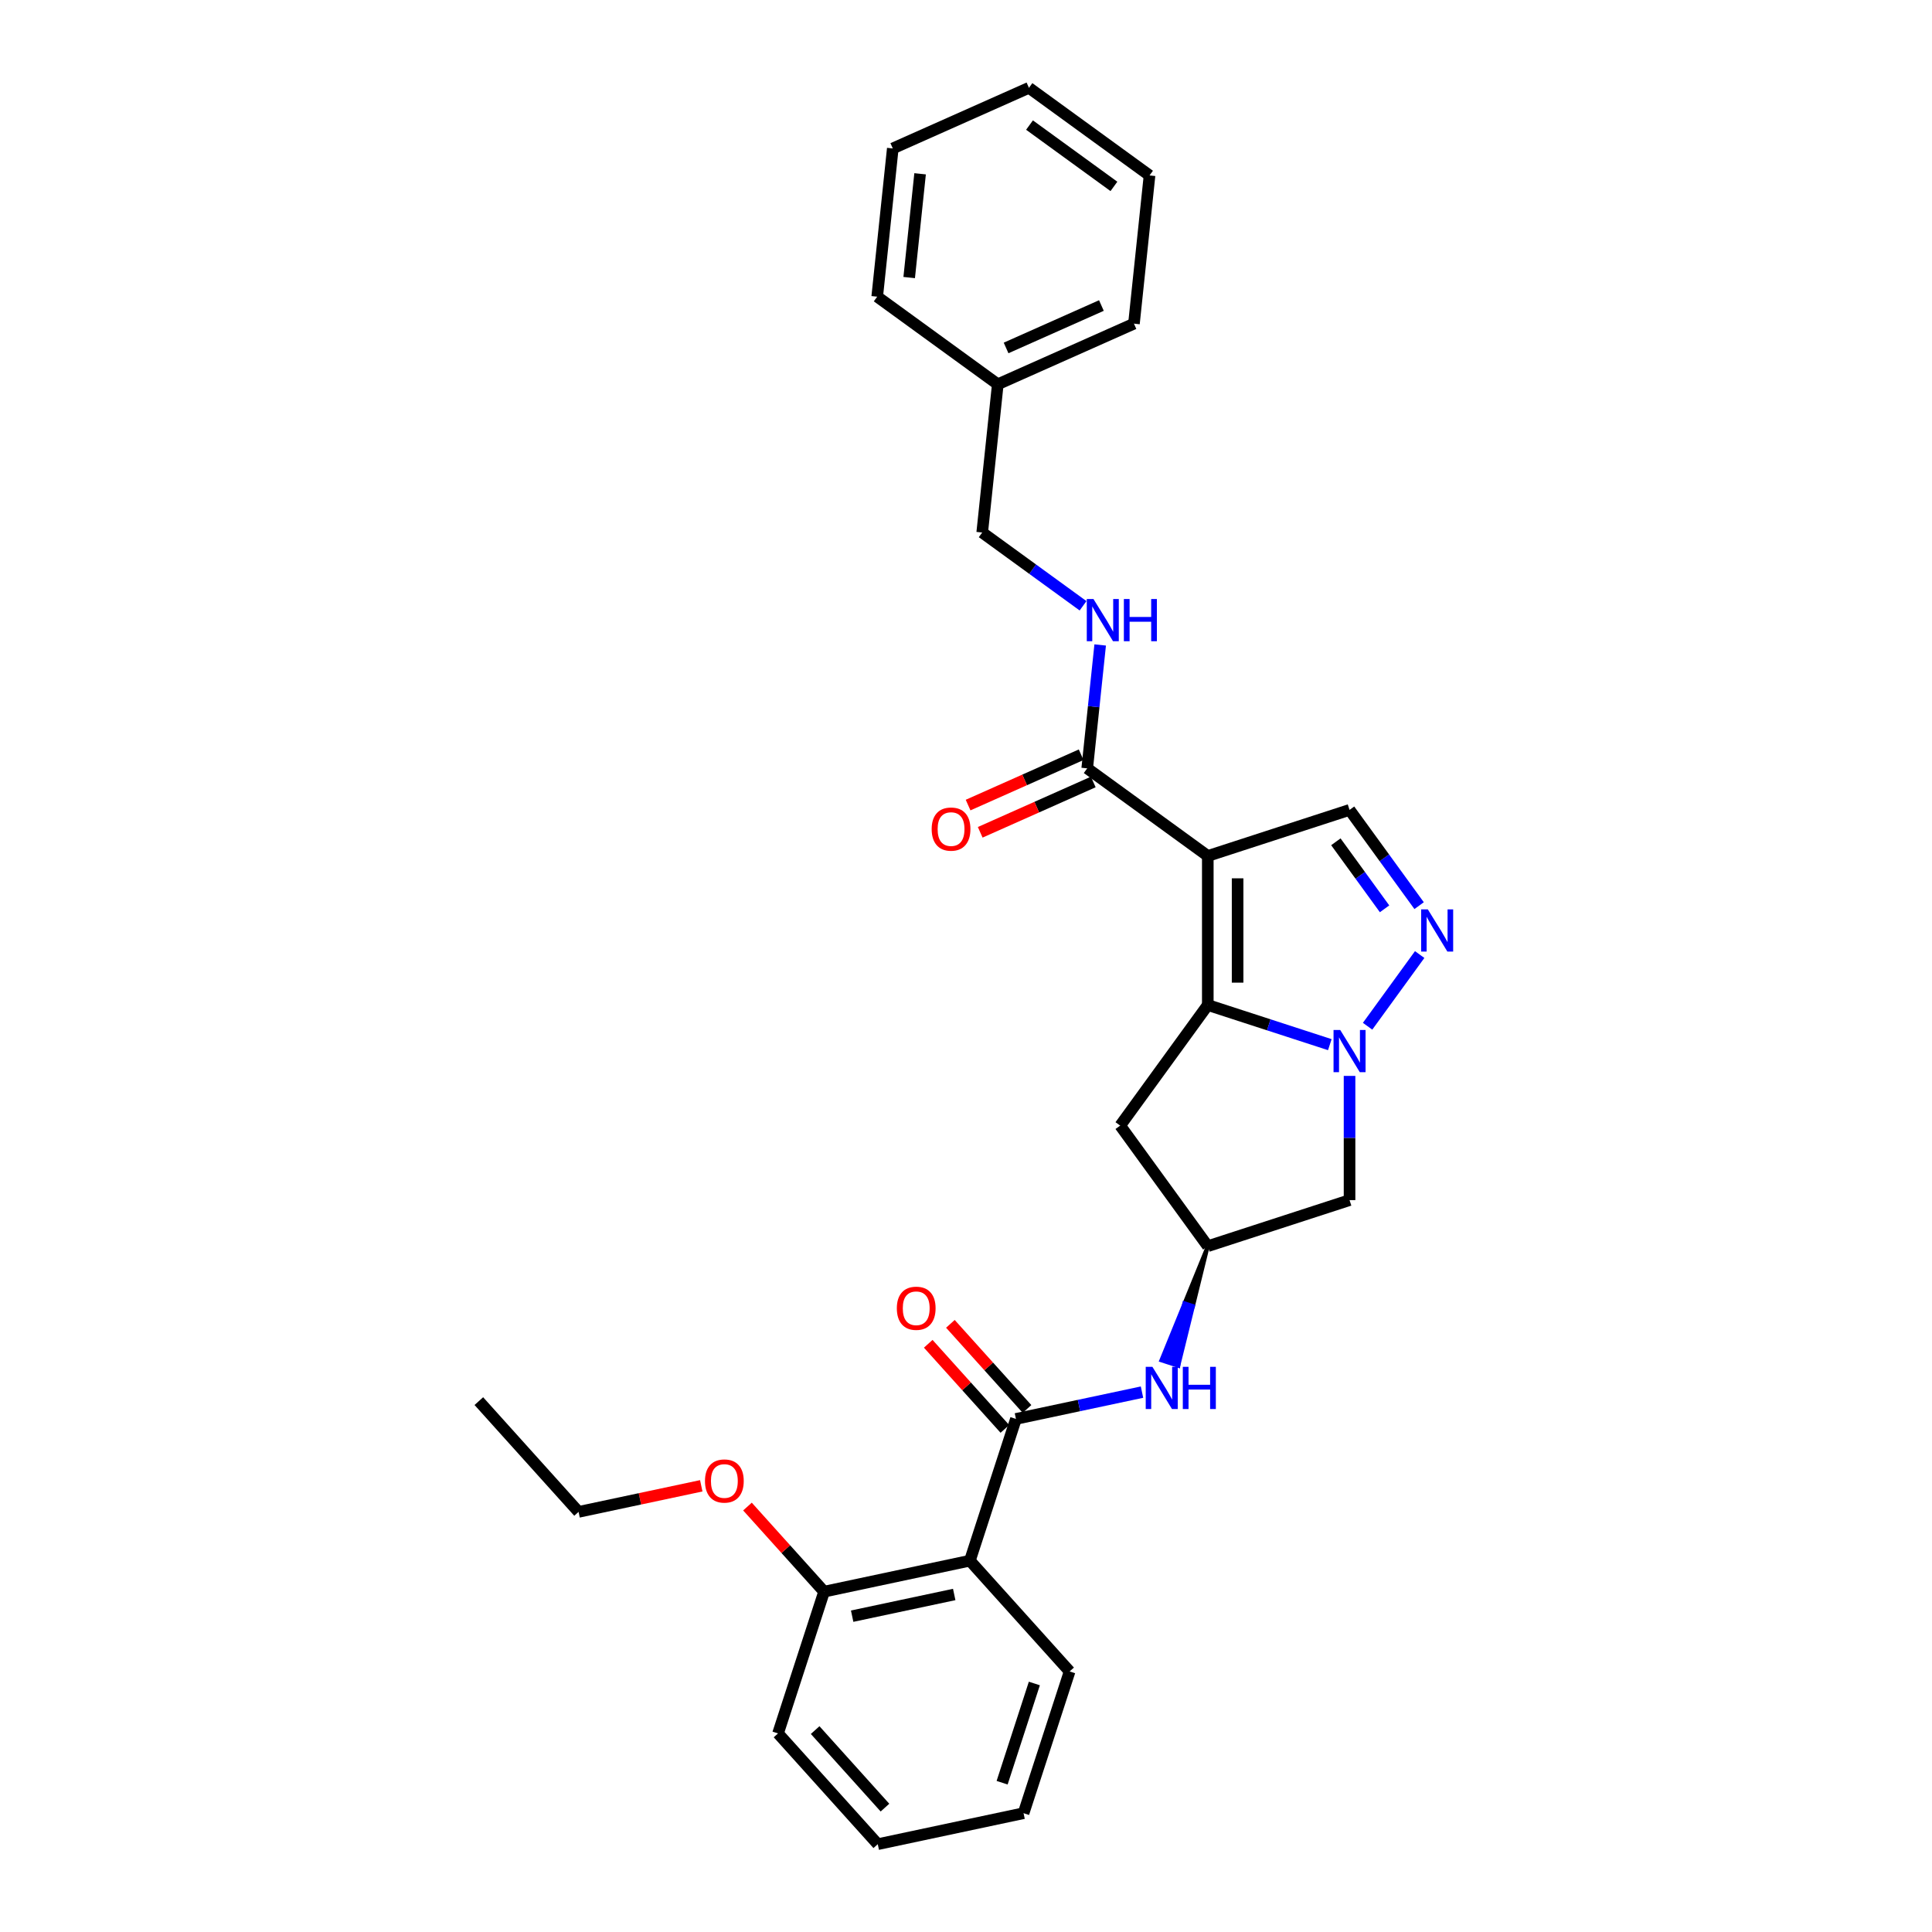 <?xml version='1.0' encoding='iso-8859-1'?>
<svg version='1.1' baseProfile='full'
              xmlns='http://www.w3.org/2000/svg'
                      xmlns:rdkit='http://www.rdkit.org/xml'
                      xmlns:xlink='http://www.w3.org/1999/xlink'
                  xml:space='preserve'
width='1000px' height='1000px' viewBox='0 0 1000 1000'>
<!-- END OF HEADER -->
<rect style='opacity:1.0;fill:#FFFFFF;stroke:none' width='1000' height='1000' x='0' y='0'> </rect>
<path class='bond-0' d='M 625.152,443.045 L 625.152,520.193' style='fill:none;fill-rule:evenodd;stroke:#000000;stroke-width:6px;stroke-linecap:butt;stroke-linejoin:miter;stroke-opacity:1' />
<path class='bond-0' d='M 640.582,454.618 L 640.582,508.621' style='fill:none;fill-rule:evenodd;stroke:#000000;stroke-width:6px;stroke-linecap:butt;stroke-linejoin:miter;stroke-opacity:1' />
<path class='bond-4' d='M 625.152,443.045 L 698.524,419.206' style='fill:none;fill-rule:evenodd;stroke:#000000;stroke-width:6px;stroke-linecap:butt;stroke-linejoin:miter;stroke-opacity:1' />
<path class='bond-6' d='M 625.152,443.045 L 562.739,397.699' style='fill:none;fill-rule:evenodd;stroke:#000000;stroke-width:6px;stroke-linecap:butt;stroke-linejoin:miter;stroke-opacity:1' />
<path class='bond-1' d='M 625.152,520.193 L 656.731,530.453' style='fill:none;fill-rule:evenodd;stroke:#000000;stroke-width:6px;stroke-linecap:butt;stroke-linejoin:miter;stroke-opacity:1' />
<path class='bond-1' d='M 656.731,530.453 L 688.309,540.714' style='fill:none;fill-rule:evenodd;stroke:#0000FF;stroke-width:6px;stroke-linecap:butt;stroke-linejoin:miter;stroke-opacity:1' />
<path class='bond-9' d='M 625.152,520.193 L 579.806,582.606' style='fill:none;fill-rule:evenodd;stroke:#000000;stroke-width:6px;stroke-linecap:butt;stroke-linejoin:miter;stroke-opacity:1' />
<path class='bond-8' d='M 698.524,556.885 L 698.524,589.033' style='fill:none;fill-rule:evenodd;stroke:#0000FF;stroke-width:6px;stroke-linecap:butt;stroke-linejoin:miter;stroke-opacity:1' />
<path class='bond-8' d='M 698.524,589.033 L 698.524,621.18' style='fill:none;fill-rule:evenodd;stroke:#000000;stroke-width:6px;stroke-linecap:butt;stroke-linejoin:miter;stroke-opacity:1' />
<path class='bond-29' d='M 707.862,531.18 L 734.82,494.075' style='fill:none;fill-rule:evenodd;stroke:#0000FF;stroke-width:6px;stroke-linecap:butt;stroke-linejoin:miter;stroke-opacity:1' />
<path class='bond-2' d='M 734.532,468.766 L 716.528,443.986' style='fill:none;fill-rule:evenodd;stroke:#0000FF;stroke-width:6px;stroke-linecap:butt;stroke-linejoin:miter;stroke-opacity:1' />
<path class='bond-2' d='M 716.528,443.986 L 698.524,419.206' style='fill:none;fill-rule:evenodd;stroke:#000000;stroke-width:6px;stroke-linecap:butt;stroke-linejoin:miter;stroke-opacity:1' />
<path class='bond-2' d='M 716.648,470.401 L 704.045,453.055' style='fill:none;fill-rule:evenodd;stroke:#0000FF;stroke-width:6px;stroke-linecap:butt;stroke-linejoin:miter;stroke-opacity:1' />
<path class='bond-2' d='M 704.045,453.055 L 691.442,435.709' style='fill:none;fill-rule:evenodd;stroke:#000000;stroke-width:6px;stroke-linecap:butt;stroke-linejoin:miter;stroke-opacity:1' />
<path class='bond-3' d='M 525.851,734.431 L 558.474,727.497' style='fill:none;fill-rule:evenodd;stroke:#000000;stroke-width:6px;stroke-linecap:butt;stroke-linejoin:miter;stroke-opacity:1' />
<path class='bond-3' d='M 558.474,727.497 L 591.098,720.562' style='fill:none;fill-rule:evenodd;stroke:#0000FF;stroke-width:6px;stroke-linecap:butt;stroke-linejoin:miter;stroke-opacity:1' />
<path class='bond-5' d='M 525.851,734.431 L 502.011,807.803' style='fill:none;fill-rule:evenodd;stroke:#000000;stroke-width:6px;stroke-linecap:butt;stroke-linejoin:miter;stroke-opacity:1' />
<path class='bond-12' d='M 531.584,729.269 L 511.752,707.243' style='fill:none;fill-rule:evenodd;stroke:#000000;stroke-width:6px;stroke-linecap:butt;stroke-linejoin:miter;stroke-opacity:1' />
<path class='bond-12' d='M 511.752,707.243 L 491.92,685.218' style='fill:none;fill-rule:evenodd;stroke:#FF0000;stroke-width:6px;stroke-linecap:butt;stroke-linejoin:miter;stroke-opacity:1' />
<path class='bond-12' d='M 520.118,739.593 L 500.286,717.568' style='fill:none;fill-rule:evenodd;stroke:#000000;stroke-width:6px;stroke-linecap:butt;stroke-linejoin:miter;stroke-opacity:1' />
<path class='bond-12' d='M 500.286,717.568 L 480.454,695.542' style='fill:none;fill-rule:evenodd;stroke:#FF0000;stroke-width:6px;stroke-linecap:butt;stroke-linejoin:miter;stroke-opacity:1' />
<path class='bond-13' d='M 502.011,807.803 L 426.549,823.842' style='fill:none;fill-rule:evenodd;stroke:#000000;stroke-width:6px;stroke-linecap:butt;stroke-linejoin:miter;stroke-opacity:1' />
<path class='bond-13' d='M 493.9,825.301 L 441.077,836.529' style='fill:none;fill-rule:evenodd;stroke:#000000;stroke-width:6px;stroke-linecap:butt;stroke-linejoin:miter;stroke-opacity:1' />
<path class='bond-16' d='M 502.011,807.803 L 553.633,865.134' style='fill:none;fill-rule:evenodd;stroke:#000000;stroke-width:6px;stroke-linecap:butt;stroke-linejoin:miter;stroke-opacity:1' />
<path class='bond-11' d='M 562.739,397.699 L 566.095,365.763' style='fill:none;fill-rule:evenodd;stroke:#000000;stroke-width:6px;stroke-linecap:butt;stroke-linejoin:miter;stroke-opacity:1' />
<path class='bond-11' d='M 566.095,365.763 L 569.452,333.827' style='fill:none;fill-rule:evenodd;stroke:#0000FF;stroke-width:6px;stroke-linecap:butt;stroke-linejoin:miter;stroke-opacity:1' />
<path class='bond-14' d='M 559.601,390.652 L 530.341,403.679' style='fill:none;fill-rule:evenodd;stroke:#000000;stroke-width:6px;stroke-linecap:butt;stroke-linejoin:miter;stroke-opacity:1' />
<path class='bond-14' d='M 530.341,403.679 L 501.081,416.706' style='fill:none;fill-rule:evenodd;stroke:#FF0000;stroke-width:6px;stroke-linecap:butt;stroke-linejoin:miter;stroke-opacity:1' />
<path class='bond-14' d='M 565.876,404.747 L 536.617,417.774' style='fill:none;fill-rule:evenodd;stroke:#000000;stroke-width:6px;stroke-linecap:butt;stroke-linejoin:miter;stroke-opacity:1' />
<path class='bond-14' d='M 536.617,417.774 L 507.357,430.802' style='fill:none;fill-rule:evenodd;stroke:#FF0000;stroke-width:6px;stroke-linecap:butt;stroke-linejoin:miter;stroke-opacity:1' />
<path class='bond-7' d='M 625.152,645.02 L 613.119,674.564 L 617.521,675.994 Z' style='fill:#000000;fill-rule:evenodd;fill-opacity:1;stroke:#000000;stroke-width:2px;stroke-linecap:butt;stroke-linejoin:miter;stroke-opacity:1;' />
<path class='bond-7' d='M 613.119,674.564 L 609.891,706.969 L 601.086,704.108 Z' style='fill:#0000FF;fill-rule:evenodd;fill-opacity:1;stroke:#0000FF;stroke-width:2px;stroke-linecap:butt;stroke-linejoin:miter;stroke-opacity:1;' />
<path class='bond-7' d='M 613.119,674.564 L 617.521,675.994 L 609.891,706.969 Z' style='fill:#0000FF;fill-rule:evenodd;fill-opacity:1;stroke:#0000FF;stroke-width:2px;stroke-linecap:butt;stroke-linejoin:miter;stroke-opacity:1;' />
<path class='bond-30' d='M 698.524,621.18 L 625.152,645.02' style='fill:none;fill-rule:evenodd;stroke:#000000;stroke-width:6px;stroke-linecap:butt;stroke-linejoin:miter;stroke-opacity:1' />
<path class='bond-10' d='M 579.806,582.606 L 625.152,645.02' style='fill:none;fill-rule:evenodd;stroke:#000000;stroke-width:6px;stroke-linecap:butt;stroke-linejoin:miter;stroke-opacity:1' />
<path class='bond-15' d='M 560.588,313.554 L 534.489,294.591' style='fill:none;fill-rule:evenodd;stroke:#0000FF;stroke-width:6px;stroke-linecap:butt;stroke-linejoin:miter;stroke-opacity:1' />
<path class='bond-15' d='M 534.489,294.591 L 508.389,275.629' style='fill:none;fill-rule:evenodd;stroke:#000000;stroke-width:6px;stroke-linecap:butt;stroke-linejoin:miter;stroke-opacity:1' />
<path class='bond-17' d='M 426.549,823.842 L 406.718,801.817' style='fill:none;fill-rule:evenodd;stroke:#000000;stroke-width:6px;stroke-linecap:butt;stroke-linejoin:miter;stroke-opacity:1' />
<path class='bond-17' d='M 406.718,801.817 L 386.886,779.791' style='fill:none;fill-rule:evenodd;stroke:#FF0000;stroke-width:6px;stroke-linecap:butt;stroke-linejoin:miter;stroke-opacity:1' />
<path class='bond-19' d='M 426.549,823.842 L 402.71,897.214' style='fill:none;fill-rule:evenodd;stroke:#000000;stroke-width:6px;stroke-linecap:butt;stroke-linejoin:miter;stroke-opacity:1' />
<path class='bond-18' d='M 508.389,275.629 L 516.453,198.904' style='fill:none;fill-rule:evenodd;stroke:#000000;stroke-width:6px;stroke-linecap:butt;stroke-linejoin:miter;stroke-opacity:1' />
<path class='bond-23' d='M 553.633,865.134 L 529.793,938.506' style='fill:none;fill-rule:evenodd;stroke:#000000;stroke-width:6px;stroke-linecap:butt;stroke-linejoin:miter;stroke-opacity:1' />
<path class='bond-23' d='M 535.382,871.372 L 518.694,922.732' style='fill:none;fill-rule:evenodd;stroke:#000000;stroke-width:6px;stroke-linecap:butt;stroke-linejoin:miter;stroke-opacity:1' />
<path class='bond-20' d='M 362.97,769.052 L 331.218,775.801' style='fill:none;fill-rule:evenodd;stroke:#FF0000;stroke-width:6px;stroke-linecap:butt;stroke-linejoin:miter;stroke-opacity:1' />
<path class='bond-20' d='M 331.218,775.801 L 299.466,782.551' style='fill:none;fill-rule:evenodd;stroke:#000000;stroke-width:6px;stroke-linecap:butt;stroke-linejoin:miter;stroke-opacity:1' />
<path class='bond-21' d='M 516.453,198.904 L 586.931,167.525' style='fill:none;fill-rule:evenodd;stroke:#000000;stroke-width:6px;stroke-linecap:butt;stroke-linejoin:miter;stroke-opacity:1' />
<path class='bond-21' d='M 520.749,180.102 L 570.084,158.137' style='fill:none;fill-rule:evenodd;stroke:#000000;stroke-width:6px;stroke-linecap:butt;stroke-linejoin:miter;stroke-opacity:1' />
<path class='bond-22' d='M 516.453,198.904 L 454.04,153.558' style='fill:none;fill-rule:evenodd;stroke:#000000;stroke-width:6px;stroke-linecap:butt;stroke-linejoin:miter;stroke-opacity:1' />
<path class='bond-32' d='M 402.71,897.214 L 454.331,954.545' style='fill:none;fill-rule:evenodd;stroke:#000000;stroke-width:6px;stroke-linecap:butt;stroke-linejoin:miter;stroke-opacity:1' />
<path class='bond-32' d='M 421.919,895.489 L 458.054,935.621' style='fill:none;fill-rule:evenodd;stroke:#000000;stroke-width:6px;stroke-linecap:butt;stroke-linejoin:miter;stroke-opacity:1' />
<path class='bond-24' d='M 299.466,782.551 L 247.845,725.219' style='fill:none;fill-rule:evenodd;stroke:#000000;stroke-width:6px;stroke-linecap:butt;stroke-linejoin:miter;stroke-opacity:1' />
<path class='bond-26' d='M 586.931,167.525 L 594.995,90.801' style='fill:none;fill-rule:evenodd;stroke:#000000;stroke-width:6px;stroke-linecap:butt;stroke-linejoin:miter;stroke-opacity:1' />
<path class='bond-27' d='M 454.04,153.558 L 462.104,76.833' style='fill:none;fill-rule:evenodd;stroke:#000000;stroke-width:6px;stroke-linecap:butt;stroke-linejoin:miter;stroke-opacity:1' />
<path class='bond-27' d='M 470.594,143.662 L 476.239,89.955' style='fill:none;fill-rule:evenodd;stroke:#000000;stroke-width:6px;stroke-linecap:butt;stroke-linejoin:miter;stroke-opacity:1' />
<path class='bond-25' d='M 529.793,938.506 L 454.331,954.545' style='fill:none;fill-rule:evenodd;stroke:#000000;stroke-width:6px;stroke-linecap:butt;stroke-linejoin:miter;stroke-opacity:1' />
<path class='bond-31' d='M 594.995,90.801 L 532.581,45.455' style='fill:none;fill-rule:evenodd;stroke:#000000;stroke-width:6px;stroke-linecap:butt;stroke-linejoin:miter;stroke-opacity:1' />
<path class='bond-31' d='M 576.564,96.481 L 532.874,64.739' style='fill:none;fill-rule:evenodd;stroke:#000000;stroke-width:6px;stroke-linecap:butt;stroke-linejoin:miter;stroke-opacity:1' />
<path class='bond-28' d='M 462.104,76.833 L 532.581,45.455' style='fill:none;fill-rule:evenodd;stroke:#000000;stroke-width:6px;stroke-linecap:butt;stroke-linejoin:miter;stroke-opacity:1' />
<path  class='atom-2' d='M 693.694 533.109
L 700.853 544.681
Q 701.563 545.822, 702.705 547.89
Q 703.847 549.958, 703.908 550.081
L 703.908 533.109
L 706.809 533.109
L 706.809 554.957
L 703.816 554.957
L 696.132 542.305
Q 695.237 540.823, 694.28 539.126
Q 693.355 537.429, 693.077 536.904
L 693.077 554.957
L 690.238 554.957
L 690.238 533.109
L 693.694 533.109
' fill='#0000FF'/>
<path  class='atom-3' d='M 739.04 470.695
L 746.199 482.267
Q 746.909 483.409, 748.051 485.476
Q 749.193 487.544, 749.255 487.667
L 749.255 470.695
L 752.155 470.695
L 752.155 492.543
L 749.162 492.543
L 741.478 479.891
Q 740.583 478.41, 739.627 476.713
Q 738.701 475.015, 738.423 474.491
L 738.423 492.543
L 735.584 492.543
L 735.584 470.695
L 739.04 470.695
' fill='#0000FF'/>
<path  class='atom-8' d='M 596.483 707.467
L 603.642 719.039
Q 604.352 720.181, 605.494 722.249
Q 606.635 724.316, 606.697 724.44
L 606.697 707.467
L 609.598 707.467
L 609.598 729.315
L 606.605 729.315
L 598.921 716.663
Q 598.026 715.182, 597.069 713.485
Q 596.143 711.787, 595.866 711.263
L 595.866 729.315
L 593.027 729.315
L 593.027 707.467
L 596.483 707.467
' fill='#0000FF'/>
<path  class='atom-8' d='M 612.221 707.467
L 615.183 707.467
L 615.183 716.756
L 626.354 716.756
L 626.354 707.467
L 629.317 707.467
L 629.317 729.315
L 626.354 729.315
L 626.354 719.224
L 615.183 719.224
L 615.183 729.315
L 612.221 729.315
L 612.221 707.467
' fill='#0000FF'/>
<path  class='atom-12' d='M 565.973 310.051
L 573.133 321.623
Q 573.842 322.765, 574.984 324.832
Q 576.126 326.9, 576.188 327.023
L 576.188 310.051
L 579.088 310.051
L 579.088 331.899
L 576.095 331.899
L 568.411 319.247
Q 567.516 317.765, 566.56 316.068
Q 565.634 314.371, 565.356 313.846
L 565.356 331.899
L 562.517 331.899
L 562.517 310.051
L 565.973 310.051
' fill='#0000FF'/>
<path  class='atom-12' d='M 581.711 310.051
L 584.674 310.051
L 584.674 319.339
L 595.845 319.339
L 595.845 310.051
L 598.807 310.051
L 598.807 331.899
L 595.845 331.899
L 595.845 321.808
L 584.674 321.808
L 584.674 331.899
L 581.711 331.899
L 581.711 310.051
' fill='#0000FF'/>
<path  class='atom-13' d='M 464.2 677.161
Q 464.2 671.915, 466.792 668.984
Q 469.384 666.052, 474.229 666.052
Q 479.074 666.052, 481.666 668.984
Q 484.258 671.915, 484.258 677.161
Q 484.258 682.469, 481.635 685.493
Q 479.012 688.486, 474.229 688.486
Q 469.415 688.486, 466.792 685.493
Q 464.2 682.5, 464.2 677.161
M 474.229 686.018
Q 477.562 686.018, 479.352 683.796
Q 481.172 681.543, 481.172 677.161
Q 481.172 672.872, 479.352 670.712
Q 477.562 668.521, 474.229 668.521
Q 470.896 668.521, 469.076 670.681
Q 467.286 672.841, 467.286 677.161
Q 467.286 681.574, 469.076 683.796
Q 470.896 686.018, 474.229 686.018
' fill='#FF0000'/>
<path  class='atom-15' d='M 482.232 429.14
Q 482.232 423.894, 484.824 420.962
Q 487.416 418.031, 492.261 418.031
Q 497.106 418.031, 499.698 420.962
Q 502.29 423.894, 502.29 429.14
Q 502.29 434.448, 499.667 437.472
Q 497.044 440.465, 492.261 440.465
Q 487.447 440.465, 484.824 437.472
Q 482.232 434.478, 482.232 429.14
M 492.261 437.996
Q 495.594 437.996, 497.384 435.774
Q 499.204 433.522, 499.204 429.14
Q 499.204 424.85, 497.384 422.69
Q 495.594 420.499, 492.261 420.499
Q 488.928 420.499, 487.108 422.659
Q 485.318 424.82, 485.318 429.14
Q 485.318 433.553, 487.108 435.774
Q 488.928 437.996, 492.261 437.996
' fill='#FF0000'/>
<path  class='atom-18' d='M 364.899 766.572
Q 364.899 761.326, 367.491 758.395
Q 370.083 755.463, 374.928 755.463
Q 379.773 755.463, 382.365 758.395
Q 384.957 761.326, 384.957 766.572
Q 384.957 771.88, 382.334 774.904
Q 379.711 777.898, 374.928 777.898
Q 370.114 777.898, 367.491 774.904
Q 364.899 771.911, 364.899 766.572
M 374.928 775.429
Q 378.261 775.429, 380.05 773.207
Q 381.871 770.954, 381.871 766.572
Q 381.871 762.283, 380.05 760.123
Q 378.261 757.932, 374.928 757.932
Q 371.595 757.932, 369.774 760.092
Q 367.985 762.252, 367.985 766.572
Q 367.985 770.985, 369.774 773.207
Q 371.595 775.429, 374.928 775.429
' fill='#FF0000'/>
</svg>
